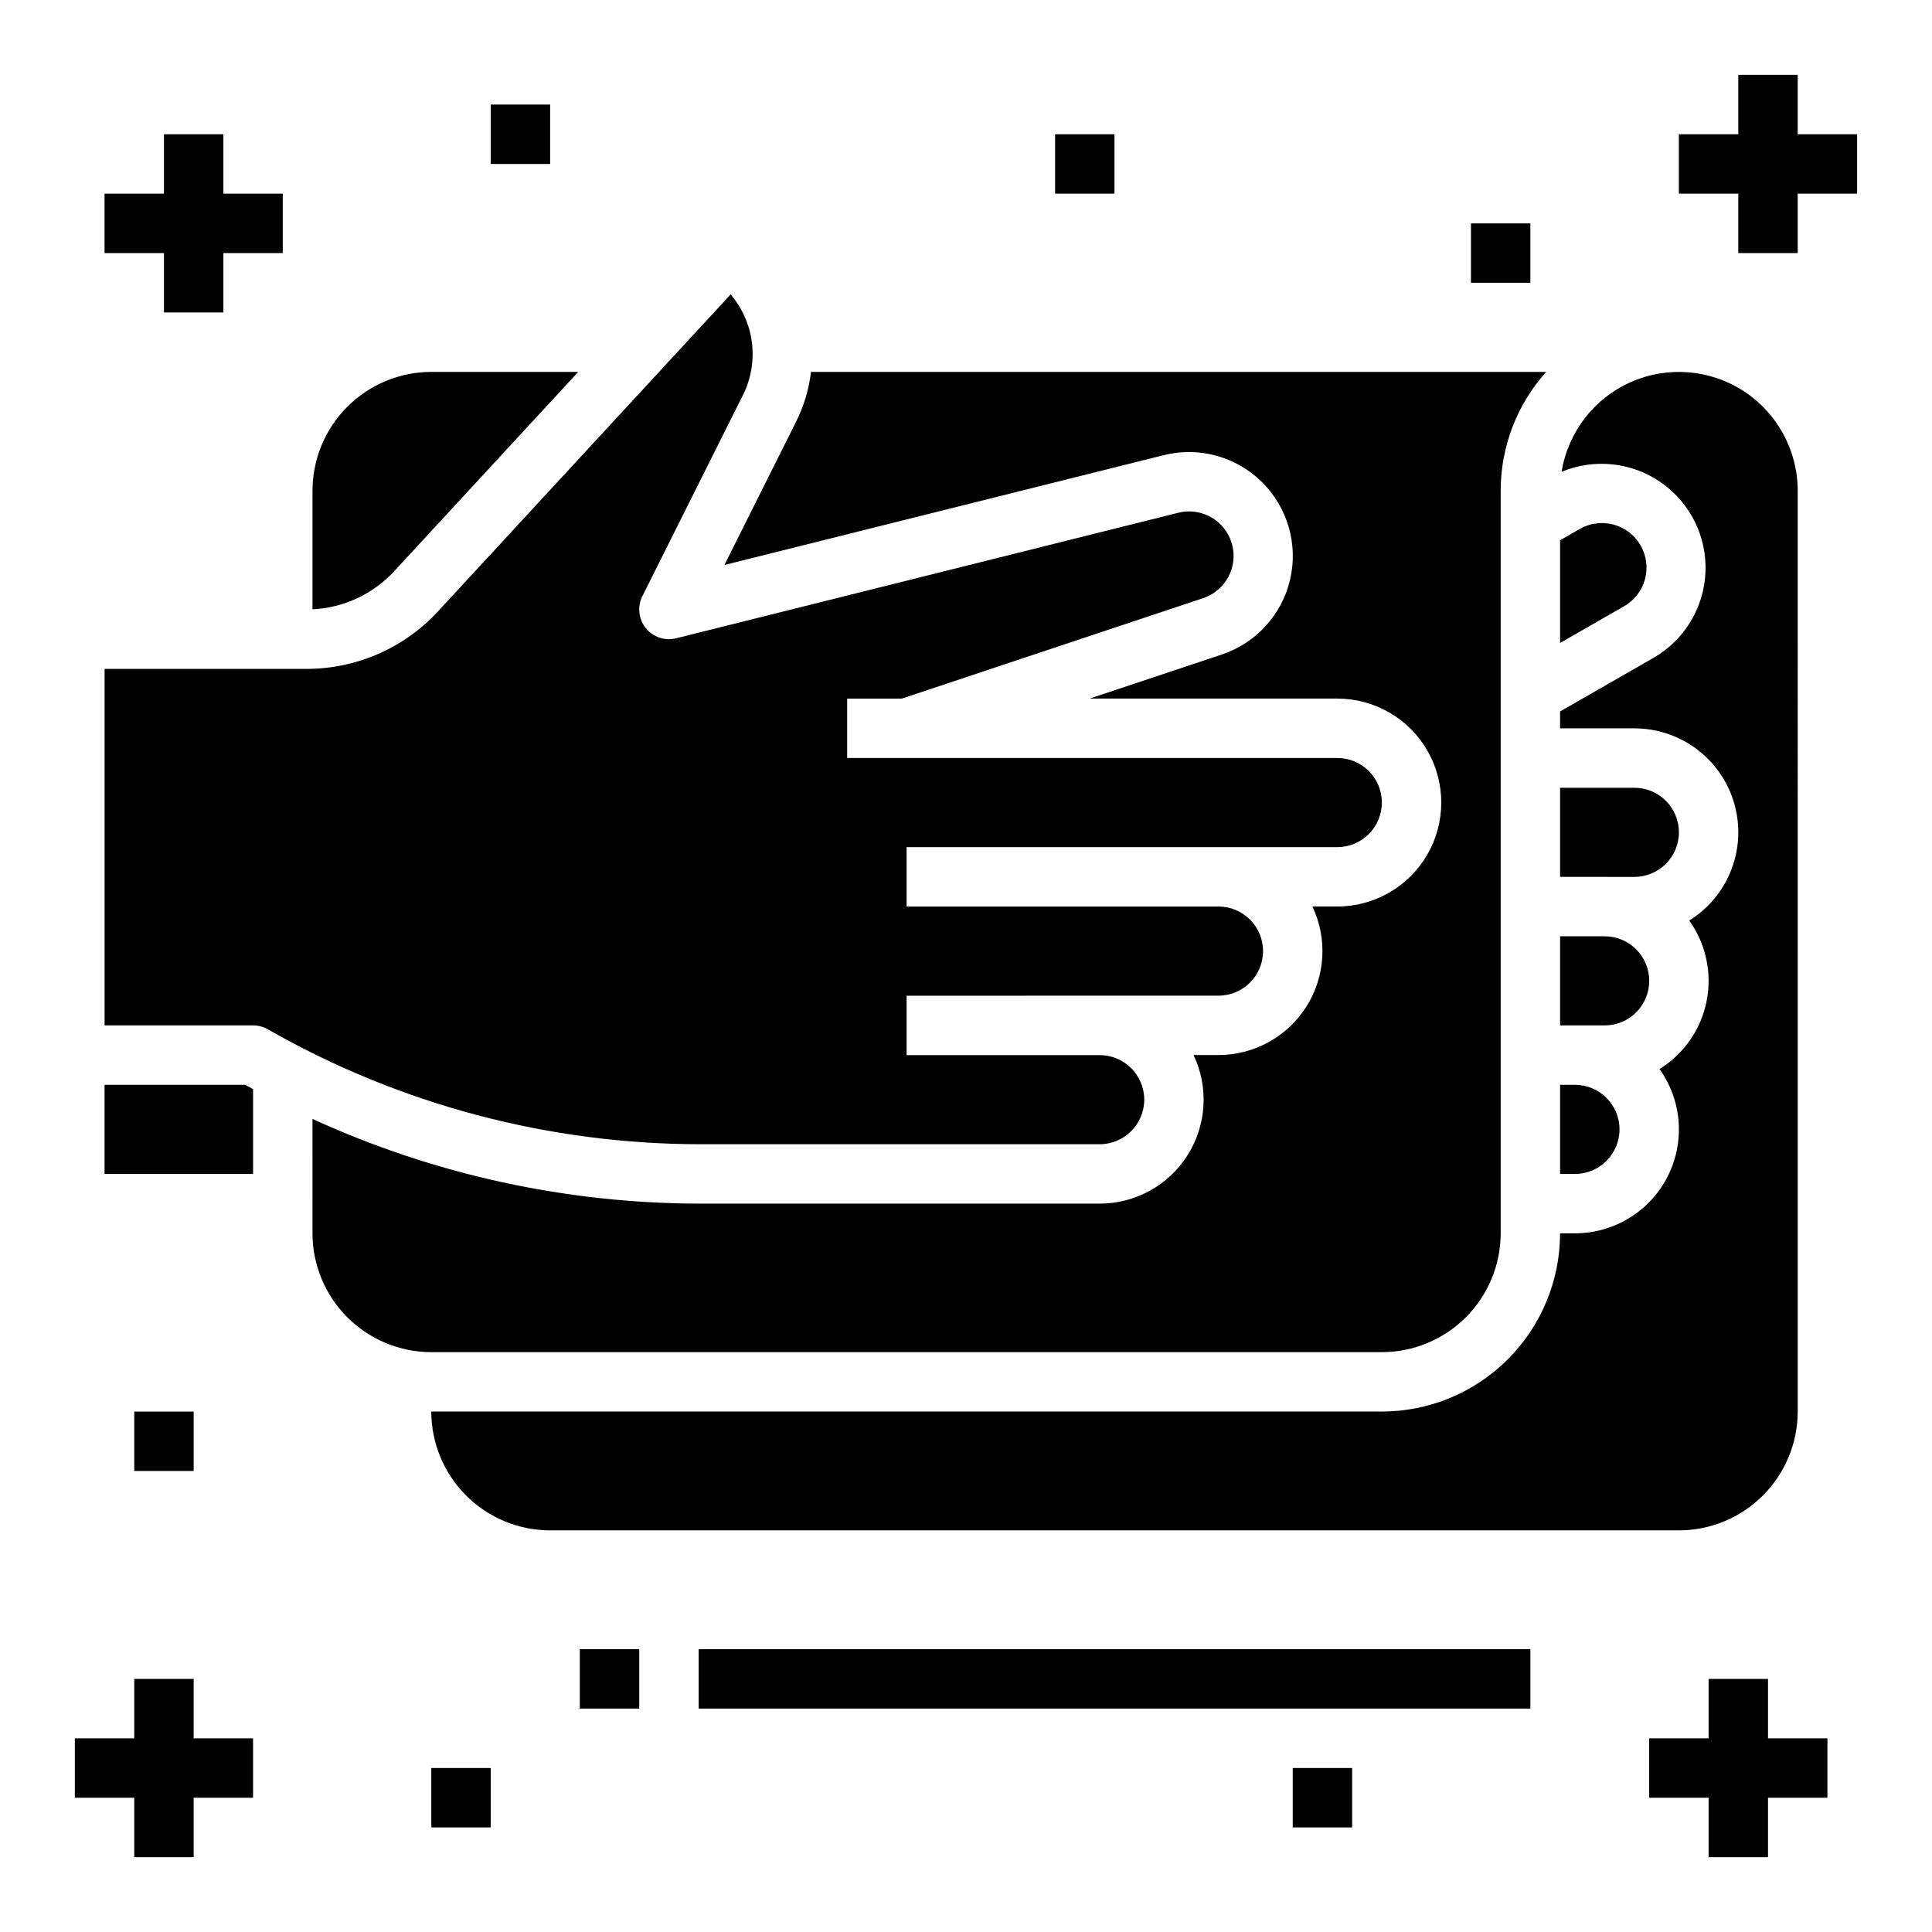 <?xml version="1.0" encoding="UTF-8"?>
<!-- Uploaded to: ICON Repo, www.svgrepo.com, Generator: ICON Repo Mixer Tools -->
<svg fill="#000000" width="800px" height="800px" version="1.1" viewBox="144 144 512 512" xmlns="http://www.w3.org/2000/svg">
 <g>
  <path d="m557.44 431.49h3.938c6.519 0 11.809 5.285 11.809 11.805 0 6.523-5.289 11.809-11.809 11.809h-3.938zm11.809-15.742-11.809-0.004v-23.617h11.809c6.523 0 11.809 5.289 11.809 11.809 0 6.523-5.285 11.809-11.809 11.809zm7.871-39.359-19.68-0.004v-23.617h19.68c6.523 0 11.809 5.289 11.809 11.809 0 6.523-5.285 11.809-11.809 11.809zm-19.68-89.215 5.156-2.957v-0.004c2.719-1.582 5.953-2.012 8.992-1.199 3.039 0.812 5.625 2.801 7.191 5.531 1.566 2.727 1.977 5.965 1.145 9-0.832 3.031-2.84 5.606-5.578 7.152l-16.906 9.695zm-299.14-44.613h38.934l-48.773 52.828c-5.617 6.066-13.387 9.691-21.648 10.09v-31.43c0.012-8.348 3.332-16.352 9.234-22.254 5.902-5.906 13.906-9.227 22.254-9.234zm-32.973 78.699c13.176-0.016 25.754-5.519 34.703-15.191l77.594-84.043c3.102 3.629 5.066 8.094 5.648 12.836 0.582 4.738-0.242 9.543-2.371 13.82l-26.668 53.316c-1.375 2.75-1.023 6.047 0.898 8.445 1.926 2.398 5.07 3.457 8.051 2.711l133-33.25h0.004c6.164-1.586 12.477 2.008 14.258 8.121 1.781 6.113-1.613 12.539-7.668 14.512l-79.801 26.602h-14.469v15.742h129.89c6.523 0 11.809 5.289 11.809 11.809 0 6.523-5.285 11.809-11.809 11.809h-114.14v15.742h82.656c6.523 0 11.809 5.289 11.809 11.809 0 6.523-5.285 11.809-11.809 11.809h-51.168v0.016h-31.488v15.742h51.168c6.523 0 11.809 5.289 11.809 11.809 0 6.523-5.285 11.809-11.809 11.809h-105.78c-40.219-0.016-79.738-10.512-114.66-30.449-1.191-0.68-2.535-1.039-3.906-1.039h-39.359v-94.484zm-53.617 133.84v-23.613h37.285c0.688 0.387 1.379 0.762 2.074 1.141v22.473zm55.105 15.742-0.004-30.312c32.27 14.773 67.34 22.426 102.83 22.445h105.78c9.453 0 18.246-4.844 23.293-12.836 5.051-7.988 5.648-18.008 1.59-26.543h6.606c9.449 0 18.238-4.84 23.289-12.824 5.051-7.984 5.652-18.004 1.602-26.539h6.598c9.844 0 18.941-5.25 23.859-13.773 4.922-8.527 4.922-19.027 0-27.555-4.918-8.523-14.016-13.773-23.859-13.773h-65.633l34.996-11.664v-0.004c9.102-3.027 15.973-10.57 18.137-19.914 2.164-9.344-0.688-19.141-7.531-25.859-6.84-6.723-16.688-9.398-25.988-7.066l-116.4 29.102 19.008-38.008c2.062-4.125 3.394-8.578 3.934-13.16h194.84c-7.777 8.645-12.074 19.859-12.066 31.488v196.8c-0.008 8.348-3.332 16.352-9.234 22.254-5.902 5.902-13.906 9.223-22.254 9.234h-251.91c-8.348-0.012-16.352-3.332-22.254-9.234-5.902-5.902-9.223-13.906-9.234-22.254zm393.6 47.23-0.004 0.004c-0.008 8.348-3.328 16.352-9.23 22.254-5.906 5.906-13.91 9.227-22.258 9.234h-299.14c-8.348-0.008-16.352-3.328-22.254-9.234-5.902-5.902-9.223-13.906-9.234-22.254h251.91c12.523-0.012 24.527-4.992 33.383-13.848 8.855-8.855 13.836-20.859 13.848-33.383h3.938c6.781 0.004 13.324-2.492 18.379-7.012 5.051-4.523 8.258-10.746 9.004-17.488 0.75-6.738-1.02-13.516-4.961-19.031 6.465-4.012 10.977-10.516 12.469-17.977 1.492-7.457-0.172-15.199-4.594-21.383 6.824-4.246 11.457-11.258 12.68-19.203 1.223-7.945-1.086-16.027-6.32-22.125-5.234-6.102-12.875-9.609-20.914-9.605h-19.68v-4.481l24.738-14.188h0.004c8.172-4.703 13.375-13.254 13.789-22.672 0.414-9.422-4.016-18.398-11.742-23.797-7.731-5.402-17.684-6.477-26.387-2.848 1.699-10.516 8.598-19.457 18.332-23.773 9.738-4.312 20.996-3.41 29.926 2.394 8.926 5.809 14.312 15.734 14.316 26.387z"/>
  <path d="m329.15 581.05h220.42v15.742h-220.42z"/>
  <path d="m297.66 581.05h15.742v15.742h-15.742z"/>
  <path d="m620.41 179.58v-15.746h-15.742v15.746h-15.746v15.742h15.746v15.746h15.742v-15.746h15.746v-15.742z"/>
  <path d="m187.45 226.81h15.746v-15.742h15.742v-15.746h-15.742v-15.742h-15.746v15.742h-15.742v15.746h15.742z"/>
  <path d="m195.32 588.93h-15.742v15.746h-15.746v15.742h15.746v15.746h15.742v-15.746h15.746v-15.742h-15.746z"/>
  <path d="m612.54 588.93h-15.742v15.746h-15.746v15.742h15.746v15.746h15.742v-15.746h15.746v-15.742h-15.746z"/>
  <path d="m179.58 518.08h15.742v15.742h-15.742z"/>
  <path d="m258.3 612.54h15.742v15.742h-15.742z"/>
  <path d="m486.59 612.54h15.742v15.742h-15.742z"/>
  <path d="m533.82 203.2h15.742v15.742h-15.742z"/>
  <path d="m423.61 179.58h15.742v15.742h-15.742z"/>
  <path d="m274.05 171.71h15.742v15.742h-15.742z"/>
 </g>
</svg>